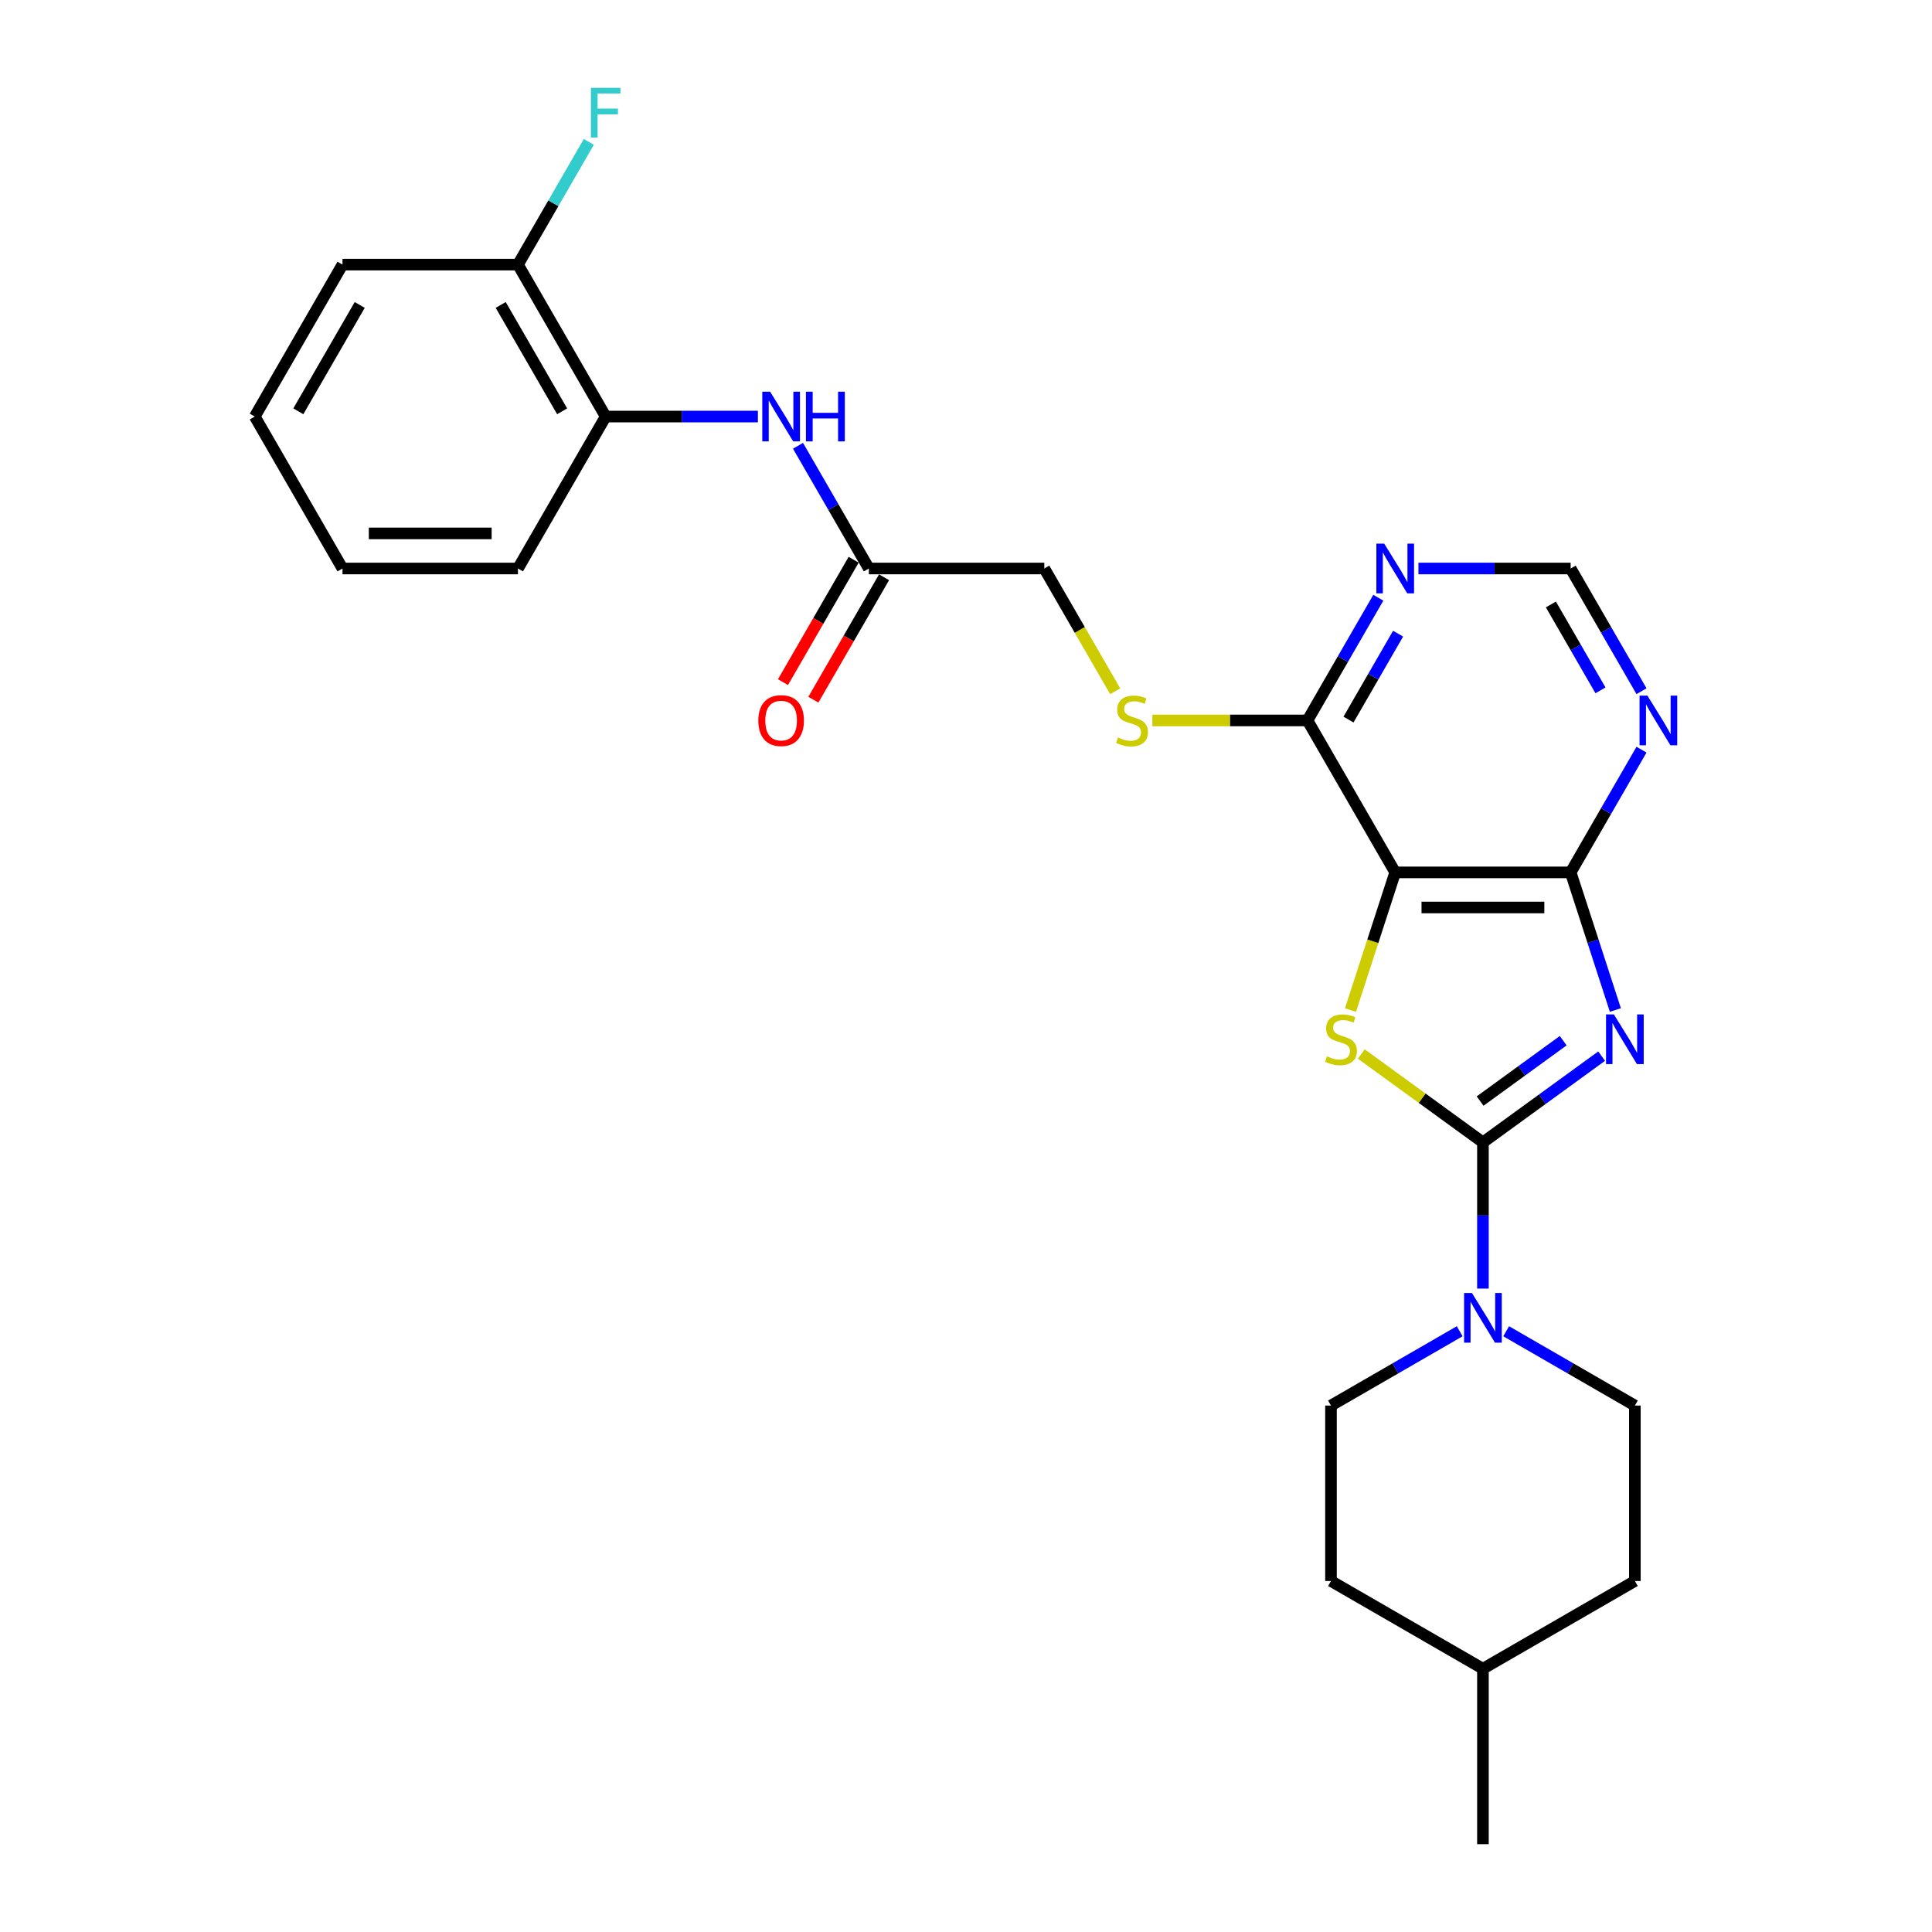 <?xml version='1.0' encoding='iso-8859-1'?>
<svg version='1.1' baseProfile='full'
              xmlns='http://www.w3.org/2000/svg'
                      xmlns:rdkit='http://www.rdkit.org/xml'
                      xmlns:xlink='http://www.w3.org/1999/xlink'
                  xml:space='preserve'
width='1000px' height='1000px' viewBox='0 0 1000 1000'>
<!-- END OF HEADER -->
<rect style='opacity:1.0;fill:#FFFFFF;stroke:none' width='1000' height='1000' x='0' y='0'> </rect>
<path class='bond-0' d='M 829.008,546.65 L 798.286,568.972' style='fill:none;fill-rule:evenodd;stroke:#0000FF;stroke-width:6px;stroke-linecap:butt;stroke-linejoin:miter;stroke-opacity:1' />
<path class='bond-0' d='M 798.286,568.972 L 767.563,591.293' style='fill:none;fill-rule:evenodd;stroke:#000000;stroke-width:6px;stroke-linecap:butt;stroke-linejoin:miter;stroke-opacity:1' />
<path class='bond-0' d='M 809.116,538.653 L 787.61,554.278' style='fill:none;fill-rule:evenodd;stroke:#0000FF;stroke-width:6px;stroke-linecap:butt;stroke-linejoin:miter;stroke-opacity:1' />
<path class='bond-0' d='M 787.61,554.278 L 766.104,569.903' style='fill:none;fill-rule:evenodd;stroke:#000000;stroke-width:6px;stroke-linecap:butt;stroke-linejoin:miter;stroke-opacity:1' />
<path class='bond-3' d='M 836.116,522.785 L 824.543,487.165' style='fill:none;fill-rule:evenodd;stroke:#0000FF;stroke-width:6px;stroke-linecap:butt;stroke-linejoin:miter;stroke-opacity:1' />
<path class='bond-3' d='M 824.543,487.165 L 812.969,451.546' style='fill:none;fill-rule:evenodd;stroke:#000000;stroke-width:6px;stroke-linecap:butt;stroke-linejoin:miter;stroke-opacity:1' />
<path class='bond-1' d='M 767.563,591.293 L 736.086,568.424' style='fill:none;fill-rule:evenodd;stroke:#000000;stroke-width:6px;stroke-linecap:butt;stroke-linejoin:miter;stroke-opacity:1' />
<path class='bond-1' d='M 736.086,568.424 L 704.609,545.555' style='fill:none;fill-rule:evenodd;stroke:#CCCC00;stroke-width:6px;stroke-linecap:butt;stroke-linejoin:miter;stroke-opacity:1' />
<path class='bond-4' d='M 767.563,591.293 L 767.563,629.135' style='fill:none;fill-rule:evenodd;stroke:#000000;stroke-width:6px;stroke-linecap:butt;stroke-linejoin:miter;stroke-opacity:1' />
<path class='bond-4' d='M 767.563,629.135 L 767.563,666.977' style='fill:none;fill-rule:evenodd;stroke:#0000FF;stroke-width:6px;stroke-linecap:butt;stroke-linejoin:miter;stroke-opacity:1' />
<path class='bond-27' d='M 698.997,522.821 L 710.577,487.184' style='fill:none;fill-rule:evenodd;stroke:#CCCC00;stroke-width:6px;stroke-linecap:butt;stroke-linejoin:miter;stroke-opacity:1' />
<path class='bond-27' d='M 710.577,487.184 L 722.156,451.546' style='fill:none;fill-rule:evenodd;stroke:#000000;stroke-width:6px;stroke-linecap:butt;stroke-linejoin:miter;stroke-opacity:1' />
<path class='bond-2' d='M 722.156,451.546 L 812.969,451.546' style='fill:none;fill-rule:evenodd;stroke:#000000;stroke-width:6px;stroke-linecap:butt;stroke-linejoin:miter;stroke-opacity:1' />
<path class='bond-2' d='M 735.778,469.709 L 799.347,469.709' style='fill:none;fill-rule:evenodd;stroke:#000000;stroke-width:6px;stroke-linecap:butt;stroke-linejoin:miter;stroke-opacity:1' />
<path class='bond-5' d='M 722.156,451.546 L 676.75,372.9' style='fill:none;fill-rule:evenodd;stroke:#000000;stroke-width:6px;stroke-linecap:butt;stroke-linejoin:miter;stroke-opacity:1' />
<path class='bond-6' d='M 812.969,451.546 L 831.305,419.787' style='fill:none;fill-rule:evenodd;stroke:#000000;stroke-width:6px;stroke-linecap:butt;stroke-linejoin:miter;stroke-opacity:1' />
<path class='bond-6' d='M 831.305,419.787 L 849.641,388.029' style='fill:none;fill-rule:evenodd;stroke:#0000FF;stroke-width:6px;stroke-linecap:butt;stroke-linejoin:miter;stroke-opacity:1' />
<path class='bond-13' d='M 755.539,689.048 L 722.228,708.28' style='fill:none;fill-rule:evenodd;stroke:#0000FF;stroke-width:6px;stroke-linecap:butt;stroke-linejoin:miter;stroke-opacity:1' />
<path class='bond-13' d='M 722.228,708.28 L 688.916,727.513' style='fill:none;fill-rule:evenodd;stroke:#000000;stroke-width:6px;stroke-linecap:butt;stroke-linejoin:miter;stroke-opacity:1' />
<path class='bond-14' d='M 779.586,689.048 L 812.898,708.28' style='fill:none;fill-rule:evenodd;stroke:#0000FF;stroke-width:6px;stroke-linecap:butt;stroke-linejoin:miter;stroke-opacity:1' />
<path class='bond-14' d='M 812.898,708.28 L 846.209,727.513' style='fill:none;fill-rule:evenodd;stroke:#000000;stroke-width:6px;stroke-linecap:butt;stroke-linejoin:miter;stroke-opacity:1' />
<path class='bond-10' d='M 676.75,372.9 L 636.601,372.9' style='fill:none;fill-rule:evenodd;stroke:#000000;stroke-width:6px;stroke-linecap:butt;stroke-linejoin:miter;stroke-opacity:1' />
<path class='bond-10' d='M 636.601,372.9 L 596.453,372.9' style='fill:none;fill-rule:evenodd;stroke:#CCCC00;stroke-width:6px;stroke-linecap:butt;stroke-linejoin:miter;stroke-opacity:1' />
<path class='bond-28' d='M 676.75,372.9 L 695.085,341.141' style='fill:none;fill-rule:evenodd;stroke:#000000;stroke-width:6px;stroke-linecap:butt;stroke-linejoin:miter;stroke-opacity:1' />
<path class='bond-28' d='M 695.085,341.141 L 713.421,309.383' style='fill:none;fill-rule:evenodd;stroke:#0000FF;stroke-width:6px;stroke-linecap:butt;stroke-linejoin:miter;stroke-opacity:1' />
<path class='bond-28' d='M 697.98,372.453 L 710.815,350.222' style='fill:none;fill-rule:evenodd;stroke:#000000;stroke-width:6px;stroke-linecap:butt;stroke-linejoin:miter;stroke-opacity:1' />
<path class='bond-28' d='M 710.815,350.222 L 723.65,327.991' style='fill:none;fill-rule:evenodd;stroke:#0000FF;stroke-width:6px;stroke-linecap:butt;stroke-linejoin:miter;stroke-opacity:1' />
<path class='bond-12' d='M 849.641,357.77 L 831.305,326.012' style='fill:none;fill-rule:evenodd;stroke:#0000FF;stroke-width:6px;stroke-linecap:butt;stroke-linejoin:miter;stroke-opacity:1' />
<path class='bond-12' d='M 831.305,326.012 L 812.969,294.253' style='fill:none;fill-rule:evenodd;stroke:#000000;stroke-width:6px;stroke-linecap:butt;stroke-linejoin:miter;stroke-opacity:1' />
<path class='bond-12' d='M 828.411,357.324 L 815.576,335.093' style='fill:none;fill-rule:evenodd;stroke:#0000FF;stroke-width:6px;stroke-linecap:butt;stroke-linejoin:miter;stroke-opacity:1' />
<path class='bond-12' d='M 815.576,335.093 L 802.741,312.862' style='fill:none;fill-rule:evenodd;stroke:#000000;stroke-width:6px;stroke-linecap:butt;stroke-linejoin:miter;stroke-opacity:1' />
<path class='bond-7' d='M 734.18,294.253 L 773.575,294.253' style='fill:none;fill-rule:evenodd;stroke:#0000FF;stroke-width:6px;stroke-linecap:butt;stroke-linejoin:miter;stroke-opacity:1' />
<path class='bond-7' d='M 773.575,294.253 L 812.969,294.253' style='fill:none;fill-rule:evenodd;stroke:#000000;stroke-width:6px;stroke-linecap:butt;stroke-linejoin:miter;stroke-opacity:1' />
<path class='bond-8' d='M 413.045,230.736 L 431.381,262.495' style='fill:none;fill-rule:evenodd;stroke:#0000FF;stroke-width:6px;stroke-linecap:butt;stroke-linejoin:miter;stroke-opacity:1' />
<path class='bond-8' d='M 431.381,262.495 L 449.717,294.253' style='fill:none;fill-rule:evenodd;stroke:#000000;stroke-width:6px;stroke-linecap:butt;stroke-linejoin:miter;stroke-opacity:1' />
<path class='bond-11' d='M 392.287,215.607 L 352.892,215.607' style='fill:none;fill-rule:evenodd;stroke:#0000FF;stroke-width:6px;stroke-linecap:butt;stroke-linejoin:miter;stroke-opacity:1' />
<path class='bond-11' d='M 352.892,215.607 L 313.497,215.607' style='fill:none;fill-rule:evenodd;stroke:#000000;stroke-width:6px;stroke-linecap:butt;stroke-linejoin:miter;stroke-opacity:1' />
<path class='bond-9' d='M 449.717,294.253 L 540.53,294.253' style='fill:none;fill-rule:evenodd;stroke:#000000;stroke-width:6px;stroke-linecap:butt;stroke-linejoin:miter;stroke-opacity:1' />
<path class='bond-16' d='M 441.852,289.712 L 423.558,321.398' style='fill:none;fill-rule:evenodd;stroke:#000000;stroke-width:6px;stroke-linecap:butt;stroke-linejoin:miter;stroke-opacity:1' />
<path class='bond-16' d='M 423.558,321.398 L 405.264,353.084' style='fill:none;fill-rule:evenodd;stroke:#FF0000;stroke-width:6px;stroke-linecap:butt;stroke-linejoin:miter;stroke-opacity:1' />
<path class='bond-16' d='M 457.581,298.794 L 439.288,330.48' style='fill:none;fill-rule:evenodd;stroke:#000000;stroke-width:6px;stroke-linecap:butt;stroke-linejoin:miter;stroke-opacity:1' />
<path class='bond-16' d='M 439.288,330.48 L 420.994,362.165' style='fill:none;fill-rule:evenodd;stroke:#FF0000;stroke-width:6px;stroke-linecap:butt;stroke-linejoin:miter;stroke-opacity:1' />
<path class='bond-17' d='M 577.222,357.806 L 558.876,326.03' style='fill:none;fill-rule:evenodd;stroke:#CCCC00;stroke-width:6px;stroke-linecap:butt;stroke-linejoin:miter;stroke-opacity:1' />
<path class='bond-17' d='M 558.876,326.03 L 540.53,294.253' style='fill:none;fill-rule:evenodd;stroke:#000000;stroke-width:6px;stroke-linecap:butt;stroke-linejoin:miter;stroke-opacity:1' />
<path class='bond-15' d='M 313.497,215.607 L 268.091,136.96' style='fill:none;fill-rule:evenodd;stroke:#000000;stroke-width:6px;stroke-linecap:butt;stroke-linejoin:miter;stroke-opacity:1' />
<path class='bond-15' d='M 290.957,212.891 L 259.172,157.838' style='fill:none;fill-rule:evenodd;stroke:#000000;stroke-width:6px;stroke-linecap:butt;stroke-linejoin:miter;stroke-opacity:1' />
<path class='bond-22' d='M 313.497,215.607 L 268.091,294.253' style='fill:none;fill-rule:evenodd;stroke:#000000;stroke-width:6px;stroke-linecap:butt;stroke-linejoin:miter;stroke-opacity:1' />
<path class='bond-20' d='M 688.916,727.513 L 688.916,818.326' style='fill:none;fill-rule:evenodd;stroke:#000000;stroke-width:6px;stroke-linecap:butt;stroke-linejoin:miter;stroke-opacity:1' />
<path class='bond-19' d='M 846.209,727.513 L 846.209,818.326' style='fill:none;fill-rule:evenodd;stroke:#000000;stroke-width:6px;stroke-linecap:butt;stroke-linejoin:miter;stroke-opacity:1' />
<path class='bond-18' d='M 268.091,136.96 L 286.426,105.202' style='fill:none;fill-rule:evenodd;stroke:#000000;stroke-width:6px;stroke-linecap:butt;stroke-linejoin:miter;stroke-opacity:1' />
<path class='bond-18' d='M 286.426,105.202 L 304.762,73.443' style='fill:none;fill-rule:evenodd;stroke:#33CCCC;stroke-width:6px;stroke-linecap:butt;stroke-linejoin:miter;stroke-opacity:1' />
<path class='bond-23' d='M 268.091,136.96 L 177.277,136.96' style='fill:none;fill-rule:evenodd;stroke:#000000;stroke-width:6px;stroke-linecap:butt;stroke-linejoin:miter;stroke-opacity:1' />
<path class='bond-21' d='M 846.209,818.326 L 767.563,863.732' style='fill:none;fill-rule:evenodd;stroke:#000000;stroke-width:6px;stroke-linecap:butt;stroke-linejoin:miter;stroke-opacity:1' />
<path class='bond-29' d='M 688.916,818.326 L 767.563,863.732' style='fill:none;fill-rule:evenodd;stroke:#000000;stroke-width:6px;stroke-linecap:butt;stroke-linejoin:miter;stroke-opacity:1' />
<path class='bond-24' d='M 767.563,863.732 L 767.563,954.545' style='fill:none;fill-rule:evenodd;stroke:#000000;stroke-width:6px;stroke-linecap:butt;stroke-linejoin:miter;stroke-opacity:1' />
<path class='bond-25' d='M 268.091,294.253 L 177.277,294.253' style='fill:none;fill-rule:evenodd;stroke:#000000;stroke-width:6px;stroke-linecap:butt;stroke-linejoin:miter;stroke-opacity:1' />
<path class='bond-25' d='M 254.469,276.09 L 190.899,276.09' style='fill:none;fill-rule:evenodd;stroke:#000000;stroke-width:6px;stroke-linecap:butt;stroke-linejoin:miter;stroke-opacity:1' />
<path class='bond-30' d='M 177.277,136.96 L 131.871,215.607' style='fill:none;fill-rule:evenodd;stroke:#000000;stroke-width:6px;stroke-linecap:butt;stroke-linejoin:miter;stroke-opacity:1' />
<path class='bond-30' d='M 186.196,157.838 L 154.411,212.891' style='fill:none;fill-rule:evenodd;stroke:#000000;stroke-width:6px;stroke-linecap:butt;stroke-linejoin:miter;stroke-opacity:1' />
<path class='bond-26' d='M 177.277,294.253 L 131.871,215.607' style='fill:none;fill-rule:evenodd;stroke:#000000;stroke-width:6px;stroke-linecap:butt;stroke-linejoin:miter;stroke-opacity:1' />
<path  class='atom-0' d='M 835.347 525.055
L 843.775 538.677
Q 844.61 540.021, 845.954 542.455
Q 847.298 544.889, 847.371 545.034
L 847.371 525.055
L 850.785 525.055
L 850.785 550.774
L 847.262 550.774
L 838.217 535.88
Q 837.163 534.137, 836.037 532.139
Q 834.948 530.141, 834.621 529.523
L 834.621 550.774
L 831.279 550.774
L 831.279 525.055
L 835.347 525.055
' fill='#0000FF'/>
<path  class='atom-2' d='M 686.828 546.741
Q 687.119 546.85, 688.318 547.359
Q 689.516 547.868, 690.824 548.194
Q 692.168 548.485, 693.476 548.485
Q 695.91 548.485, 697.326 547.323
Q 698.743 546.124, 698.743 544.053
Q 698.743 542.637, 698.016 541.765
Q 697.326 540.893, 696.237 540.421
Q 695.147 539.949, 693.33 539.404
Q 691.042 538.714, 689.662 538.06
Q 688.318 537.406, 687.337 536.025
Q 686.392 534.645, 686.392 532.32
Q 686.392 529.087, 688.572 527.089
Q 690.788 525.092, 695.147 525.092
Q 698.125 525.092, 701.504 526.508
L 700.668 529.305
Q 697.581 528.034, 695.256 528.034
Q 692.749 528.034, 691.369 529.087
Q 689.989 530.104, 690.025 531.884
Q 690.025 533.265, 690.715 534.1
Q 691.442 534.936, 692.459 535.408
Q 693.512 535.88, 695.256 536.425
Q 697.581 537.152, 698.961 537.878
Q 700.341 538.605, 701.322 540.094
Q 702.339 541.547, 702.339 544.053
Q 702.339 547.613, 699.942 549.538
Q 697.581 551.427, 693.621 551.427
Q 691.333 551.427, 689.589 550.919
Q 687.882 550.447, 685.847 549.611
L 686.828 546.741
' fill='#CCCC00'/>
<path  class='atom-5' d='M 761.878 669.247
L 770.305 682.869
Q 771.141 684.213, 772.485 686.647
Q 773.829 689.081, 773.901 689.226
L 773.901 669.247
L 777.316 669.247
L 777.316 694.965
L 773.792 694.965
L 764.747 680.072
Q 763.694 678.328, 762.568 676.33
Q 761.478 674.333, 761.151 673.715
L 761.151 694.965
L 757.809 694.965
L 757.809 669.247
L 761.878 669.247
' fill='#0000FF'/>
<path  class='atom-7' d='M 852.691 360.04
L 861.118 373.662
Q 861.954 375.006, 863.298 377.44
Q 864.642 379.874, 864.715 380.019
L 864.715 360.04
L 868.129 360.04
L 868.129 385.759
L 864.606 385.759
L 855.561 370.865
Q 854.507 369.122, 853.381 367.124
Q 852.291 365.126, 851.964 364.508
L 851.964 385.759
L 848.622 385.759
L 848.622 360.04
L 852.691 360.04
' fill='#0000FF'/>
<path  class='atom-8' d='M 716.471 281.394
L 724.899 295.016
Q 725.734 296.36, 727.078 298.794
Q 728.422 301.228, 728.495 301.373
L 728.495 281.394
L 731.909 281.394
L 731.909 307.112
L 728.386 307.112
L 719.341 292.219
Q 718.287 290.475, 717.161 288.477
Q 716.072 286.479, 715.745 285.862
L 715.745 307.112
L 712.403 307.112
L 712.403 281.394
L 716.471 281.394
' fill='#0000FF'/>
<path  class='atom-9' d='M 398.625 202.747
L 407.053 216.369
Q 407.888 217.713, 409.232 220.147
Q 410.576 222.581, 410.649 222.726
L 410.649 202.747
L 414.064 202.747
L 414.064 228.466
L 410.54 228.466
L 401.495 213.572
Q 400.442 211.829, 399.316 209.831
Q 398.226 207.833, 397.899 207.215
L 397.899 228.466
L 394.557 228.466
L 394.557 202.747
L 398.625 202.747
' fill='#0000FF'/>
<path  class='atom-9' d='M 417.151 202.747
L 420.638 202.747
L 420.638 213.681
L 433.788 213.681
L 433.788 202.747
L 437.275 202.747
L 437.275 228.466
L 433.788 228.466
L 433.788 216.587
L 420.638 216.587
L 420.638 228.466
L 417.151 228.466
L 417.151 202.747
' fill='#0000FF'/>
<path  class='atom-11' d='M 578.671 381.727
Q 578.962 381.836, 580.161 382.344
Q 581.359 382.853, 582.667 383.18
Q 584.011 383.47, 585.319 383.47
Q 587.753 383.47, 589.169 382.308
Q 590.586 381.109, 590.586 379.038
Q 590.586 377.622, 589.86 376.75
Q 589.169 375.878, 588.08 375.406
Q 586.99 374.934, 585.174 374.389
Q 582.885 373.699, 581.505 373.045
Q 580.161 372.391, 579.18 371.011
Q 578.235 369.63, 578.235 367.305
Q 578.235 364.072, 580.415 362.075
Q 582.631 360.077, 586.99 360.077
Q 589.969 360.077, 593.347 361.493
L 592.511 364.29
Q 589.424 363.019, 587.099 363.019
Q 584.592 363.019, 583.212 364.072
Q 581.832 365.09, 581.868 366.87
Q 581.868 368.25, 582.558 369.085
Q 583.285 369.921, 584.302 370.393
Q 585.355 370.865, 587.099 371.41
Q 589.424 372.137, 590.804 372.863
Q 592.184 373.59, 593.165 375.079
Q 594.182 376.532, 594.182 379.038
Q 594.182 382.598, 591.785 384.524
Q 589.424 386.413, 585.464 386.413
Q 583.176 386.413, 581.432 385.904
Q 579.725 385.432, 577.691 384.596
L 578.671 381.727
' fill='#CCCC00'/>
<path  class='atom-17' d='M 392.505 372.972
Q 392.505 366.797, 395.556 363.346
Q 398.607 359.895, 404.31 359.895
Q 410.013 359.895, 413.065 363.346
Q 416.116 366.797, 416.116 372.972
Q 416.116 379.22, 413.028 382.78
Q 409.941 386.304, 404.31 386.304
Q 398.643 386.304, 395.556 382.78
Q 392.505 379.256, 392.505 372.972
M 404.31 383.398
Q 408.233 383.398, 410.34 380.782
Q 412.483 378.13, 412.483 372.972
Q 412.483 367.923, 410.34 365.38
Q 408.233 362.801, 404.31 362.801
Q 400.387 362.801, 398.244 365.344
Q 396.137 367.887, 396.137 372.972
Q 396.137 378.167, 398.244 380.782
Q 400.387 383.398, 404.31 383.398
' fill='#FF0000'/>
<path  class='atom-19' d='M 305.851 45.455
L 321.144 45.455
L 321.144 48.397
L 309.302 48.397
L 309.302 56.207
L 319.836 56.207
L 319.836 59.185
L 309.302 59.185
L 309.302 71.173
L 305.851 71.173
L 305.851 45.455
' fill='#33CCCC'/>
</svg>
